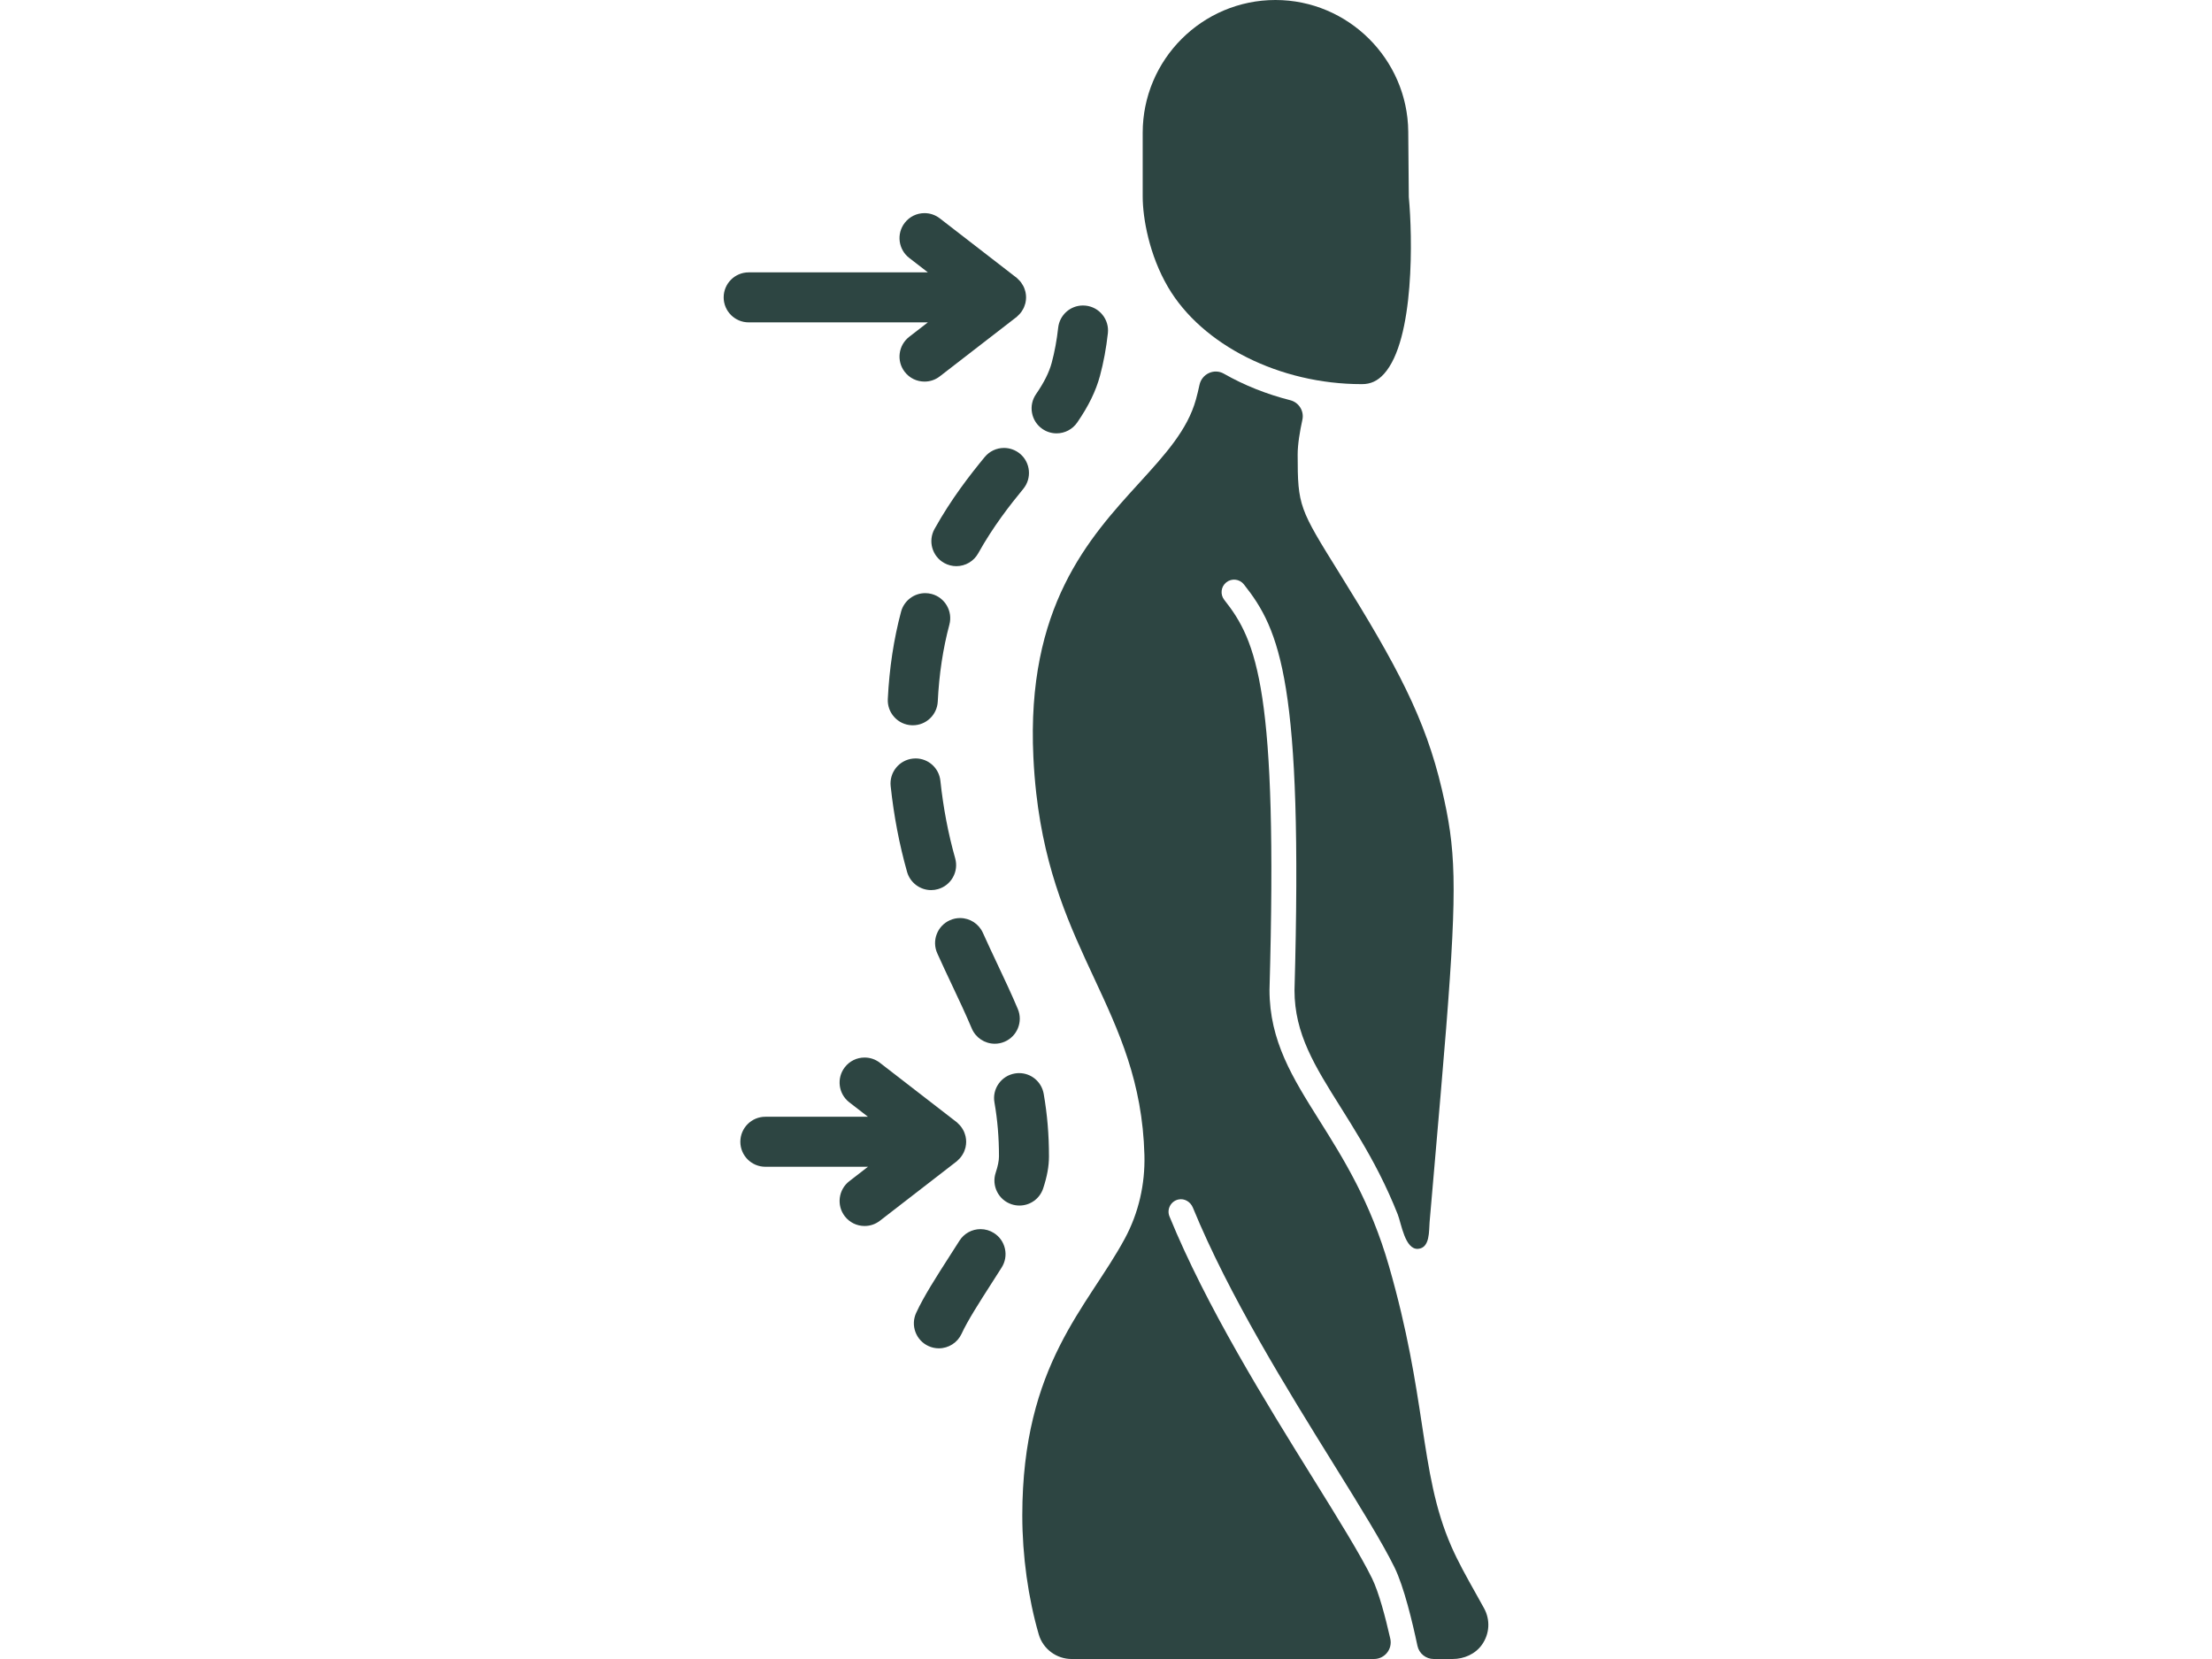 <svg xmlns="http://www.w3.org/2000/svg" xmlns:xlink="http://www.w3.org/1999/xlink" width="800" zoomAndPan="magnify" viewBox="0 0 600 450" height="600" preserveAspectRatio="xMidYMid meet" version="1.0"><defs><clipPath id="6bf630e5b1"><path d="M 277.223 100.703 L 403.711 100.703 L 403.711 450 L 277.223 450 Z M 277.223 100.703 " clip-rule="nonzero"/></clipPath><clipPath id="6a283310da"><path d="M 196.219 57 L 279 57 L 279 104 L 196.219 104 Z M 196.219 57 " clip-rule="nonzero"/></clipPath><clipPath id="aadbf5c370"><path d="M 319.141 11.625 L 374.641 11.625 L 374.641 67.125 L 319.141 67.125 Z M 319.141 11.625 " clip-rule="nonzero"/></clipPath></defs><path fill="#2d4542" d="M 369.312 104.195 L 369.488 104.195 C 371.809 104.191 373.684 103.312 375.387 101.438 C 383.785 92.176 383.113 63.777 382.148 53.617 C 382.137 53.52 382.133 53.422 382.133 53.32 L 381.984 35.715 C 381.816 16.02 365.66 0 345.969 0 C 326.109 0 309.953 16.156 309.953 36.016 L 309.953 53.293 C 309.953 59.223 311.75 69.219 316.82 77.867 C 326.059 93.629 347.137 104.195 369.312 104.195 " fill-opacity="1" fill-rule="nonzero"/><g clip-path="url(#6bf630e5b1)"><path fill="#2d4542" d="M 402.547 436.238 C 401.773 434.82 400.988 433.418 400.207 432.031 C 397.773 427.688 395.477 423.586 393.66 419.43 C 389.16 409.117 387.629 399.078 385.688 386.363 C 383.883 374.523 381.832 361.098 376.773 343.492 C 371.73 325.949 364.371 314.238 357.879 303.906 C 350.621 292.352 344.348 282.367 344.348 268.52 C 346.637 187.348 340.977 173.93 332.086 162.719 C 330.922 161.25 331.168 159.117 332.637 157.957 C 334.102 156.793 336.234 157.035 337.398 158.508 C 347.219 170.887 353.477 185.238 351.129 268.613 C 351.129 280.414 356.645 289.191 363.621 300.297 C 367.312 306.176 370.957 312.082 374.102 318.27 C 375.949 321.902 377.633 325.617 379.133 329.402 C 380.094 331.828 381.098 339.008 384.645 338.746 C 387.938 338.504 387.574 333.785 387.773 331.508 C 388.094 327.812 388.414 324.121 388.734 320.422 C 390.148 304.129 391.488 288.734 392.258 278.984 C 395.383 239.477 394.852 230.16 391.098 214.09 C 386.613 194.926 378.941 180.578 363.43 155.668 C 352.418 137.973 351.988 137.281 351.988 123.289 C 351.988 120.523 352.578 117.012 353.266 113.867 C 353.789 111.496 352.324 109.152 349.973 108.555 C 343.52 106.918 337.445 104.484 331.965 101.359 C 329.305 99.844 325.98 101.426 325.352 104.422 C 325.082 105.695 324.77 107.012 324.398 108.348 C 322.113 116.621 316.027 123.297 308.984 131.023 C 295.336 145.992 278.348 164.621 280.301 205.367 C 280.465 208.793 280.727 212.047 281.078 215.152 C 283.535 236.891 290.25 251.301 296.77 265.297 C 303.512 279.77 309.895 293.473 310.422 313.32 C 310.629 321.195 308.852 329.02 305.109 335.953 C 295.074 354.566 277.297 369.957 277.297 411.082 C 277.297 422 278.887 433.465 281.77 443.363 C 282.91 447.273 286.57 450 290.668 450 L 372.699 450 C 375.594 450 377.75 447.32 377.113 444.496 C 375.824 438.801 374.031 431.941 372.164 428.133 C 369.008 421.703 363.066 412.125 356.18 401.039 C 343.266 380.242 327.195 354.355 317.219 329.957 C 316.441 328.051 317.523 325.844 319.621 325.363 C 321.273 324.984 322.922 325.988 323.562 327.555 C 333.328 351.379 349.191 376.926 361.941 397.461 C 368.922 408.703 374.949 418.414 378.254 425.145 C 380.82 430.379 383.125 440.016 384.477 446.414 C 384.918 448.508 386.758 450 388.898 450 L 394.02 450 C 397.129 450 400.188 448.656 401.98 446.117 C 404.074 443.145 404.27 439.383 402.547 436.238 " fill-opacity="1" fill-rule="nonzero"/></g><path fill="#2d4542" d="M 258.297 267.34 C 260.18 271.328 261.957 275.098 263.586 278.961 C 264.648 281.48 267.102 283.109 269.836 283.109 C 270.742 283.109 271.629 282.93 272.469 282.574 C 275.914 281.121 277.535 277.137 276.082 273.691 C 274.336 269.551 272.492 265.645 270.535 261.5 C 269.23 258.734 267.91 255.93 266.605 253.027 C 265.516 250.594 263.086 249.02 260.418 249.02 C 259.457 249.02 258.523 249.219 257.645 249.617 C 255.992 250.355 254.727 251.695 254.082 253.391 C 253.438 255.082 253.492 256.926 254.23 258.578 C 255.559 261.535 256.906 264.395 258.297 267.34 " fill-opacity="1" fill-rule="nonzero"/><path fill="#2d4542" d="M 282.758 116.355 C 283.891 117.137 285.219 117.547 286.598 117.547 C 288.832 117.547 290.922 116.449 292.188 114.609 C 295.289 110.102 297.25 106.078 298.367 101.941 C 299.34 98.32 300.062 94.434 300.508 90.387 C 300.707 88.59 300.191 86.816 299.062 85.406 C 297.93 83.992 296.312 83.105 294.52 82.906 C 294.262 82.875 294.004 82.863 293.754 82.863 C 290.297 82.863 287.406 85.461 287.027 88.902 C 286.656 92.266 286.066 95.461 285.27 98.41 C 284.566 101.016 283.215 103.723 281.016 106.922 C 279.988 108.418 279.602 110.219 279.934 112 C 280.262 113.781 281.266 115.328 282.758 116.355 " fill-opacity="1" fill-rule="nonzero"/><path fill="#2d4542" d="M 269.598 334.453 C 268.512 333.766 267.258 333.398 265.973 333.398 C 263.633 333.398 261.492 334.578 260.242 336.555 L 257.609 340.672 C 253.988 346.316 250.566 351.648 248.512 356.109 C 247.75 357.754 247.68 359.594 248.305 361.297 C 248.934 362.992 250.184 364.348 251.824 365.105 C 252.723 365.52 253.68 365.73 254.664 365.73 C 257.301 365.73 259.719 364.184 260.824 361.789 C 262.488 358.18 265.664 353.234 269.027 347.992 C 269.906 346.617 270.805 345.219 271.695 343.809 C 272.664 342.281 272.98 340.465 272.586 338.699 C 272.188 336.93 271.129 335.422 269.598 334.453 " fill-opacity="1" fill-rule="nonzero"/><path fill="#2d4542" d="M 276.641 123.051 C 275.43 122.055 273.898 121.504 272.332 121.504 C 270.297 121.504 268.391 122.406 267.094 123.977 C 263.137 128.785 258.012 135.348 253.484 143.492 C 251.668 146.762 252.848 150.898 256.117 152.715 C 257.125 153.273 258.262 153.57 259.406 153.57 C 261.871 153.57 264.141 152.234 265.34 150.082 C 269.34 142.883 273.977 136.957 277.566 132.598 C 279.941 129.711 279.527 125.426 276.641 123.051 " fill-opacity="1" fill-rule="nonzero"/><path fill="#2d4542" d="M 247.594 196.73 C 251.215 196.73 254.188 193.898 254.367 190.281 C 254.723 182.922 255.785 175.902 257.52 169.422 C 258.48 165.809 256.328 162.082 252.715 161.117 C 252.145 160.965 251.555 160.887 250.969 160.887 C 247.902 160.887 245.207 162.953 244.414 165.918 C 242.434 173.324 241.223 181.301 240.816 189.617 C 240.73 191.43 241.352 193.164 242.57 194.504 C 243.785 195.848 245.453 196.637 247.273 196.723 L 247.594 196.73 " fill-opacity="1" fill-rule="nonzero"/><path fill="#2d4542" d="M 246.039 236.496 C 246.859 239.402 249.543 241.438 252.562 241.438 C 253.184 241.438 253.809 241.352 254.406 241.18 C 256.148 240.688 257.598 239.547 258.48 237.969 C 259.367 236.387 259.582 234.555 259.09 232.812 C 257.184 226.055 255.871 219.176 255.078 211.781 C 254.707 208.328 251.816 205.723 248.352 205.723 C 248.105 205.723 247.855 205.734 247.609 205.766 C 243.895 206.164 241.195 209.512 241.59 213.23 C 242.469 221.395 243.926 229.004 246.039 236.496 " fill-opacity="1" fill-rule="nonzero"/><path fill="#2d4542" d="M 282.953 322.359 C 284.016 319.164 284.531 316.332 284.531 313.699 C 284.535 307.766 284.062 302.203 283.098 296.691 C 282.527 293.441 279.723 291.078 276.43 291.078 C 276.039 291.078 275.641 291.113 275.25 291.184 C 273.465 291.496 271.91 292.484 270.867 293.969 C 269.828 295.449 269.426 297.25 269.742 299.031 C 270.57 303.766 270.973 308.562 270.969 313.699 C 270.969 314.824 270.664 316.34 270.082 318.086 C 269.512 319.805 269.645 321.641 270.457 323.262 C 271.27 324.883 272.664 326.086 274.379 326.656 C 275.074 326.887 275.793 327.004 276.52 327.004 C 279.449 327.004 282.035 325.137 282.953 322.359 " fill-opacity="1" fill-rule="nonzero"/><g clip-path="url(#6a283310da)"><path fill="#2d4542" d="M 251.684 87.441 L 246.621 91.359 C 243.664 93.648 243.117 97.914 245.406 100.871 C 246.699 102.547 248.656 103.504 250.773 103.504 C 252.285 103.504 253.719 103.016 254.918 102.086 L 275.82 85.922 L 275.941 85.793 C 276.176 85.59 276.395 85.379 276.598 85.148 C 276.719 85.012 276.836 84.871 276.945 84.727 C 277.133 84.477 277.297 84.215 277.48 83.887 C 277.555 83.758 277.625 83.633 277.688 83.5 C 277.828 83.184 277.941 82.859 278.039 82.527 L 278.129 82.25 L 278.156 82.125 C 278.266 81.617 278.32 81.141 278.32 80.66 C 278.32 80.18 278.266 79.703 278.156 79.195 C 278.125 79.059 278.082 78.922 278.039 78.797 C 277.945 78.461 277.832 78.133 277.688 77.82 C 277.625 77.688 277.555 77.559 277.449 77.379 C 277.297 77.102 277.133 76.844 276.949 76.594 C 276.84 76.449 276.727 76.316 276.594 76.168 C 276.391 75.938 276.172 75.727 276.043 75.621 L 275.832 75.406 L 254.918 59.23 C 253.715 58.305 252.285 57.812 250.77 57.812 C 248.652 57.812 246.699 58.773 245.406 60.449 C 243.117 63.406 243.664 67.672 246.621 69.961 L 251.688 73.879 L 203.074 73.879 C 199.336 73.879 196.293 76.922 196.293 80.66 C 196.293 84.398 199.336 87.441 203.074 87.441 L 251.684 87.441 " fill-opacity="1" fill-rule="nonzero"/></g><path fill="#2d4542" d="M 259.684 314.84 C 259.922 314.637 260.141 314.422 260.344 314.195 C 260.469 314.055 260.586 313.914 260.691 313.77 C 260.879 313.523 261.043 313.266 261.23 312.934 C 261.305 312.801 261.375 312.668 261.438 312.539 C 261.578 312.23 261.691 311.906 261.789 311.566 L 261.879 311.289 L 261.906 311.168 C 262.016 310.66 262.07 310.18 262.07 309.703 C 262.07 309.223 262.016 308.742 261.906 308.238 C 261.875 308.098 261.832 307.961 261.789 307.836 C 261.691 307.5 261.578 307.176 261.438 306.863 C 261.375 306.73 261.305 306.602 261.199 306.418 C 261.047 306.145 260.883 305.883 260.695 305.637 C 260.59 305.492 260.477 305.355 260.348 305.215 C 260.145 304.98 259.926 304.77 259.793 304.664 L 259.582 304.449 L 238.664 288.273 C 237.465 287.344 236.031 286.855 234.52 286.855 C 232.402 286.855 230.445 287.816 229.152 289.488 C 226.867 292.445 227.41 296.715 230.367 299 L 235.434 302.918 L 207.598 302.918 C 203.855 302.918 200.816 305.961 200.816 309.703 C 200.816 313.441 203.855 316.48 207.598 316.48 L 235.434 316.48 L 230.367 320.398 C 227.414 322.688 226.867 326.953 229.152 329.914 C 230.449 331.586 232.402 332.547 234.52 332.547 C 236.035 332.547 237.469 332.055 238.668 331.129 L 259.559 314.969 L 259.684 314.84 " fill-opacity="1" fill-rule="nonzero"/><g clip-path="url(#aadbf5c370)"><path fill="#2d4542" d="M 374.973 39.543 C 374.973 40.457 374.926 41.371 374.836 42.277 C 374.746 43.188 374.613 44.094 374.434 44.988 C 374.258 45.887 374.035 46.773 373.77 47.648 C 373.504 48.523 373.195 49.383 372.848 50.227 C 372.496 51.07 372.105 51.898 371.676 52.703 C 371.242 53.508 370.773 54.293 370.266 55.055 C 369.758 55.812 369.215 56.547 368.633 57.254 C 368.055 57.961 367.441 58.637 366.793 59.285 C 366.148 59.93 365.473 60.543 364.766 61.125 C 364.059 61.703 363.324 62.246 362.562 62.754 C 361.805 63.262 361.02 63.734 360.215 64.164 C 359.406 64.594 358.582 64.984 357.738 65.336 C 356.891 65.684 356.031 65.992 355.156 66.258 C 354.281 66.523 353.395 66.746 352.5 66.926 C 351.602 67.102 350.699 67.238 349.789 67.324 C 348.879 67.414 347.969 67.461 347.055 67.461 C 346.141 67.461 345.227 67.414 344.316 67.324 C 343.406 67.238 342.504 67.102 341.605 66.926 C 340.711 66.746 339.824 66.523 338.949 66.258 C 338.074 65.992 337.215 65.684 336.371 65.336 C 335.523 64.984 334.699 64.594 333.895 64.164 C 333.086 63.734 332.305 63.262 331.543 62.754 C 330.781 62.246 330.051 61.703 329.344 61.125 C 328.637 60.543 327.961 59.93 327.312 59.285 C 326.668 58.637 326.055 57.961 325.473 57.254 C 324.895 56.547 324.348 55.812 323.84 55.055 C 323.332 54.293 322.863 53.508 322.434 52.703 C 322 51.898 321.609 51.07 321.262 50.227 C 320.91 49.383 320.602 48.523 320.336 47.648 C 320.074 46.773 319.852 45.887 319.672 44.988 C 319.492 44.094 319.359 43.188 319.27 42.277 C 319.18 41.371 319.137 40.457 319.137 39.543 C 319.137 38.629 319.18 37.715 319.27 36.805 C 319.359 35.895 319.492 34.992 319.672 34.098 C 319.852 33.199 320.074 32.312 320.336 31.438 C 320.602 30.562 320.91 29.703 321.262 28.859 C 321.609 28.016 322 27.188 322.434 26.383 C 322.863 25.578 323.332 24.793 323.84 24.031 C 324.348 23.273 324.895 22.539 325.473 21.832 C 326.055 21.125 326.668 20.449 327.312 19.801 C 327.961 19.156 328.637 18.543 329.344 17.961 C 330.051 17.383 330.781 16.84 331.543 16.332 C 332.305 15.82 333.086 15.352 333.895 14.922 C 334.699 14.492 335.523 14.102 336.371 13.75 C 337.215 13.402 338.074 13.094 338.949 12.828 C 339.824 12.562 340.711 12.34 341.605 12.16 C 342.504 11.984 343.406 11.848 344.316 11.758 C 345.227 11.672 346.141 11.625 347.055 11.625 C 347.969 11.625 348.879 11.672 349.789 11.758 C 350.699 11.848 351.602 11.984 352.5 12.16 C 353.395 12.34 354.281 12.562 355.156 12.828 C 356.031 13.094 356.891 13.402 357.738 13.75 C 358.582 14.102 359.406 14.492 360.215 14.922 C 361.02 15.352 361.805 15.82 362.562 16.332 C 363.324 16.84 364.059 17.383 364.766 17.961 C 365.473 18.543 366.148 19.156 366.793 19.801 C 367.441 20.449 368.055 21.125 368.633 21.832 C 369.215 22.539 369.758 23.273 370.266 24.031 C 370.773 24.793 371.242 25.578 371.676 26.383 C 372.105 27.188 372.496 28.016 372.848 28.859 C 373.195 29.703 373.504 30.562 373.77 31.438 C 374.035 32.312 374.258 33.199 374.434 34.098 C 374.613 34.992 374.746 35.895 374.836 36.805 C 374.926 37.715 374.973 38.629 374.973 39.543 Z M 374.973 39.543 " fill-opacity="1" fill-rule="nonzero"/></g></svg>